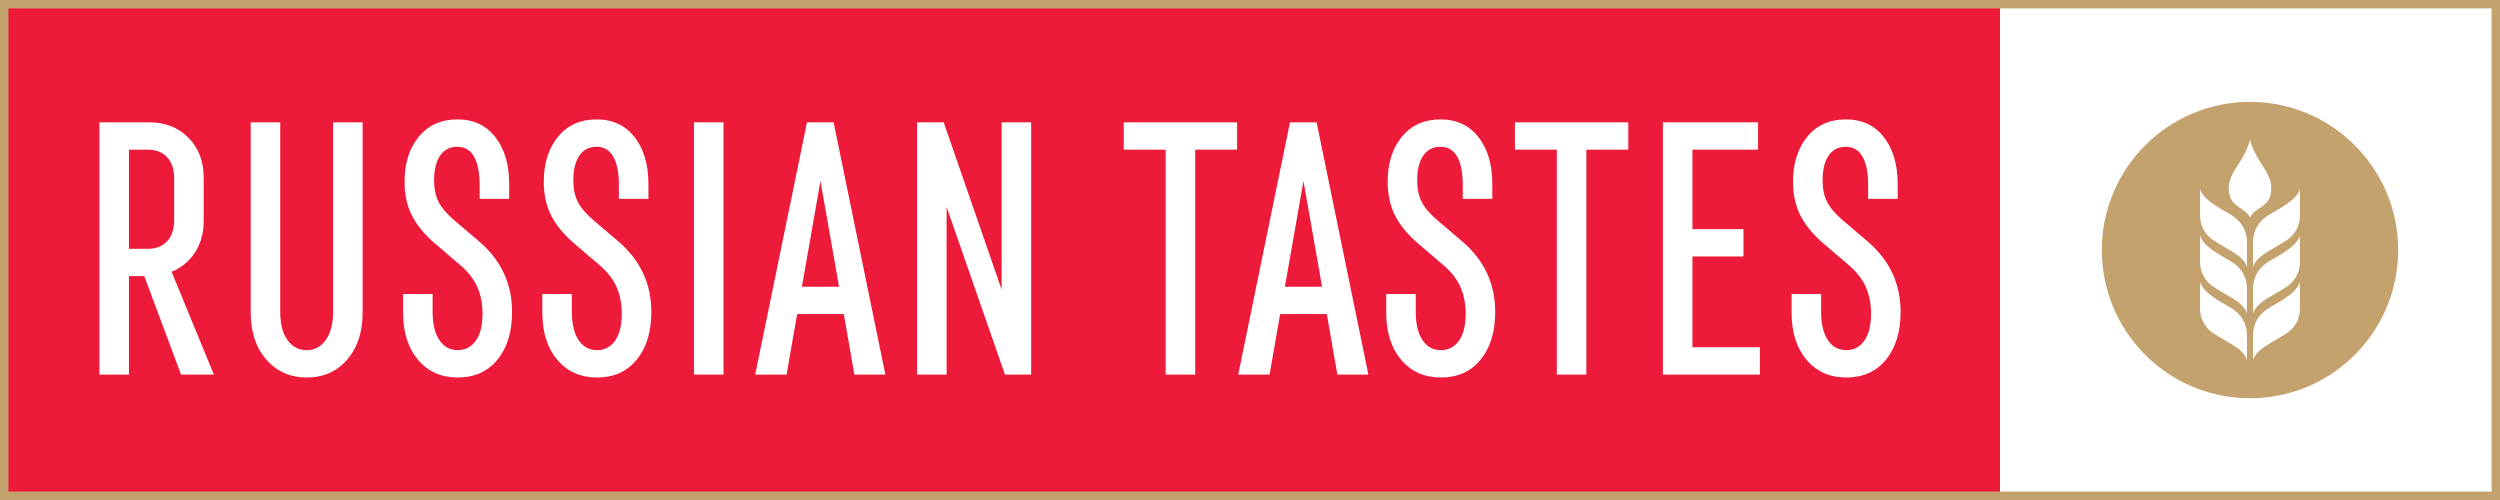 <svg width="475" height="95" viewBox="0 0 475 95" fill="none" xmlns="http://www.w3.org/2000/svg">
<rect x="0" y="0" width="475" height="95" fill="#333333" stroke="none"/>
<g clip-path="url(#clip0_20_10)">
<path d="M380.001 95H475V-0.001H380.001V95Z" fill="white"/>
<mask id="mask0_20_10" style="mask-type:luminance" maskUnits="userSpaceOnUse" x="0" y="-1" width="475" height="96">
<path d="M0 -0.001H475V95H0V-0.001Z" fill="white"/>
</mask>
<g mask="url(#mask0_20_10)">
<path fill-rule="evenodd" clip-rule="evenodd" d="M436.986 40.863C436.986 43.398 435.677 44.833 434.415 45.673C433.89 46.015 432.96 46.576 431.941 47.17C430.199 48.182 428.601 49.147 428.078 50.709V46.178C428.078 43.553 429.298 42.053 430.804 41.014C432.095 40.121 436.265 38.307 436.986 35.934V40.863ZM436.986 49.697C436.986 52.235 435.677 53.667 434.415 54.507C433.89 54.86 432.96 55.412 431.941 56.006C430.199 57.016 428.601 57.981 428.078 59.543V55.014C428.078 52.387 429.298 50.888 430.804 49.851C432.095 48.966 436.265 47.152 436.986 44.77V49.697ZM436.986 58.533C436.986 61.069 435.677 62.506 434.415 63.353C433.89 63.697 432.96 64.246 431.941 64.841C430.199 65.859 428.601 66.818 428.078 68.38V63.858C428.078 61.232 429.298 59.733 430.804 58.694C432.095 57.803 436.265 55.989 436.986 53.605V58.533ZM427.502 41.285C426.344 39.156 423.467 39.426 423.467 35.782C423.467 32.531 426.374 30.88 427.502 26.548C428.639 30.88 431.537 32.531 431.537 35.782C431.537 39.426 428.664 39.156 427.502 41.285ZM426.923 50.709C426.409 49.147 424.812 48.182 423.062 47.17C422.041 46.576 421.119 46.015 420.596 45.673C419.324 44.833 418.015 43.398 418.015 40.863V35.934C418.737 38.307 422.915 40.121 424.197 41.014C425.705 42.053 426.923 43.553 426.923 46.178V50.709ZM426.923 59.543C426.409 57.981 424.812 57.016 423.062 56.006C422.041 55.412 421.119 54.86 420.596 54.507C419.324 53.667 418.015 52.235 418.015 49.697V44.77C418.737 47.152 422.915 48.966 424.197 49.851C425.705 50.888 426.923 52.387 426.923 55.014V59.543ZM426.923 68.38C426.409 66.818 424.812 65.859 423.062 64.841C422.041 64.246 421.119 63.697 420.596 63.353C419.324 62.506 418.015 61.069 418.015 58.533V53.605C418.737 55.989 422.915 57.803 424.197 58.694C425.705 59.733 426.923 61.232 426.923 63.858V68.38ZM427.502 19.356C411.96 19.356 399.35 31.964 399.35 47.514C399.35 62.711 411.391 75.094 426.445 75.643H428.559C443.62 75.094 455.651 62.711 455.651 47.514C455.651 31.964 443.052 19.356 427.502 19.356Z" fill="#C4A26E"/>
<path d="M380.001 95H0V-0.001H380.001V95Z" fill="#ED1A3A"/>
<path d="M24.5 47.276H28.102C29.626 47.276 30.837 46.803 31.737 45.855C32.64 44.91 33.089 43.559 33.089 41.805V33.909C33.089 32.153 32.64 30.803 31.737 29.856C30.837 28.911 29.626 28.437 28.102 28.437H24.5V47.276ZM34.405 71.172L27.409 52.471H24.5V71.172H18.89V23.242H28.31C31.402 23.242 33.907 24.223 35.824 26.187C37.741 28.149 38.699 30.653 38.699 33.701V42.012C38.699 44.276 38.156 46.248 37.07 47.933C35.987 49.62 34.496 50.856 32.604 51.64L40.639 71.172H34.405Z" fill="white"/>
<path d="M47.634 23.241H53.244V59.188C53.244 61.546 53.705 63.355 54.63 64.624C55.552 65.896 56.777 66.53 58.3 66.53C59.777 66.53 60.977 65.885 61.902 64.591C62.825 63.3 63.287 61.499 63.287 59.188V23.241H68.897V59.398C68.897 63.092 67.917 66.07 65.953 68.331C63.991 70.594 61.44 71.725 58.3 71.725C55.159 71.725 52.596 70.594 50.612 68.331C48.626 66.07 47.634 63.092 47.634 59.398V23.241Z" fill="white"/>
<path d="M76.586 55.865H82.196V59.188C82.196 61.545 82.623 63.357 83.476 64.626C84.33 65.895 85.496 66.529 86.975 66.529C88.405 66.529 89.549 65.93 90.402 64.731C91.256 63.531 91.685 61.822 91.685 59.605C91.685 57.711 91.347 56.015 90.679 54.516C90.009 53.014 88.914 51.618 87.391 50.324L82.612 46.236C80.672 44.575 79.229 42.822 78.281 40.972C77.334 39.126 76.863 36.979 76.863 34.532C76.863 31.023 77.763 28.172 79.564 25.977C81.365 23.786 83.811 22.686 86.906 22.686C89.953 22.686 92.353 23.808 94.109 26.047C95.863 28.288 96.741 31.253 96.741 34.948V37.788H91.131V35.154C91.131 32.801 90.773 31 90.056 29.751C89.339 28.505 88.291 27.883 86.906 27.883C85.474 27.883 84.377 28.449 83.615 29.579C82.853 30.712 82.473 32.269 82.473 34.255C82.473 35.871 82.761 37.245 83.338 38.375C83.914 39.508 84.942 40.695 86.421 41.944L91.131 45.959C95.24 49.515 97.295 53.95 97.295 59.259C97.295 63.046 96.37 66.069 94.525 68.33C92.677 70.596 90.161 71.726 86.975 71.726C83.834 71.726 81.318 70.607 79.425 68.366C77.531 66.127 76.586 63.138 76.586 59.398V55.865Z" fill="white"/>
<path d="M103.043 55.865H108.654V59.188C108.654 61.545 109.08 63.357 109.934 64.626C110.787 65.895 111.954 66.529 113.433 66.529C114.863 66.529 116.007 65.93 116.86 64.731C117.714 63.531 118.143 61.822 118.143 59.605C118.143 57.711 117.805 56.015 117.137 54.516C116.467 53.014 115.372 51.618 113.848 50.324L109.069 46.236C107.13 44.575 105.687 42.822 104.739 40.972C103.792 39.126 103.321 36.979 103.321 34.532C103.321 31.023 104.221 28.172 106.022 25.977C107.823 23.786 110.269 22.686 113.364 22.686C116.411 22.686 118.811 23.808 120.567 26.047C122.321 28.288 123.199 31.253 123.199 34.948V37.788H117.589V35.154C117.589 32.801 117.231 31 116.514 29.751C115.797 28.505 114.749 27.883 113.364 27.883C111.931 27.883 110.834 28.449 110.072 29.579C109.311 30.712 108.931 32.269 108.931 34.255C108.931 35.871 109.219 37.245 109.795 38.375C110.372 39.508 111.4 40.695 112.879 41.944L117.589 45.959C121.697 49.515 123.753 53.95 123.753 59.259C123.753 63.046 122.828 66.069 120.982 68.33C119.135 70.596 116.619 71.726 113.433 71.726C110.291 71.726 107.776 70.607 105.883 68.366C103.989 66.127 103.043 63.138 103.043 59.398V55.865Z" fill="white"/>
<path d="M137.465 71.172H131.855V23.242H137.465V71.172Z" fill="white"/>
<path d="M159.422 54.48L155.89 34.394L152.358 54.48H159.422ZM153.327 23.243H158.384L168.219 71.172H162.332L160.323 59.672H151.457L149.449 71.172H143.492L153.327 23.243Z" fill="white"/>
<path d="M195.922 23.241V71.171H190.936L179.854 39.31V71.171H174.243V23.241H179.3L190.312 55.033V23.241H195.922Z" fill="white"/>
<path d="M213.514 23.241H235.055V28.436H227.09V71.171H221.479V28.436H213.514V23.241Z" fill="white"/>
<path d="M251.193 54.48L247.661 34.394L244.128 54.48H251.193ZM245.096 23.243H250.154L259.99 71.172H254.102L252.094 59.672H243.228L241.219 71.172H235.263L245.096 23.243Z" fill="white"/>
<path d="M263.381 55.865H268.992V59.188C268.992 61.545 269.416 63.357 270.272 64.626C271.128 65.895 272.292 66.529 273.768 66.529C275.201 66.529 276.345 65.93 277.2 64.731C278.052 63.531 278.481 61.822 278.481 59.605C278.481 57.711 278.143 56.015 277.477 54.516C276.807 53.014 275.71 51.618 274.186 50.324L269.407 46.236C267.468 44.575 266.024 42.822 265.079 40.972C264.132 39.126 263.658 36.979 263.658 34.532C263.658 31.023 264.557 28.172 266.36 25.977C268.16 23.786 270.607 22.686 273.701 22.686C276.747 22.686 279.151 23.808 280.905 26.047C282.659 28.288 283.537 31.253 283.537 34.948V37.788H277.926V35.154C277.926 32.801 277.569 31 276.852 29.751C276.137 28.505 275.087 27.883 273.701 27.883C272.269 27.883 271.172 28.449 270.41 29.579C269.651 30.712 269.269 32.269 269.269 34.255C269.269 35.871 269.557 37.245 270.133 38.375C270.71 39.508 271.737 40.695 273.214 41.944L277.926 45.959C282.035 49.515 284.091 53.95 284.091 59.259C284.091 63.046 283.166 66.069 281.32 68.33C279.473 70.596 276.957 71.726 273.768 71.726C270.629 71.726 268.114 70.607 266.221 68.366C264.326 66.127 263.381 63.138 263.381 59.398V55.865Z" fill="white"/>
<path d="M287.832 23.241H309.375V28.436H301.407V71.171H295.797V28.436H287.832V23.241Z" fill="white"/>
<path d="M315.952 23.241H334.029V28.436H321.562V43.535H331.261V48.73H321.562V65.976H334.376V71.171H315.952V23.241Z" fill="white"/>
<path d="M340.402 55.865H346.013V59.188C346.013 61.545 346.437 63.357 347.293 64.626C348.149 65.895 349.313 66.529 350.789 66.529C352.222 66.529 353.366 65.93 354.221 64.731C355.073 63.531 355.501 61.822 355.501 59.605C355.501 57.711 355.164 56.015 354.498 54.516C353.828 53.014 352.731 51.618 351.207 50.324L346.428 46.236C344.489 44.575 343.045 42.822 342.1 40.972C341.153 39.126 340.679 36.979 340.679 34.532C340.679 31.023 341.578 28.172 343.381 25.977C345.181 23.786 347.628 22.686 350.722 22.686C353.768 22.686 356.172 23.808 357.926 26.047C359.68 28.288 360.558 31.253 360.558 34.948V37.788H354.947V35.154C354.947 32.801 354.59 31 353.873 29.751C353.158 28.505 352.108 27.883 350.722 27.883C349.29 27.883 348.193 28.449 347.431 29.579C346.672 30.712 346.29 32.269 346.29 34.255C346.29 35.871 346.578 37.245 347.154 38.375C347.731 39.508 348.758 40.695 350.235 41.944L354.947 45.959C359.056 49.515 361.112 53.95 361.112 59.259C361.112 63.046 360.187 66.069 358.341 68.33C356.494 70.596 353.978 71.726 350.789 71.726C347.65 71.726 345.135 70.607 343.242 68.366C341.347 66.127 340.402 63.138 340.402 59.398V55.865Z" fill="white"/>
</g>
</g>
<rect x="0.8" y="0.8" width="473.4" height="93.4" stroke="#C4A26E" stroke-width="1.6"/>
<defs>
<clipPath id="clip0_20_10">
<rect width="475" height="95" fill="white"/>
</clipPath>
</defs>
</svg>
